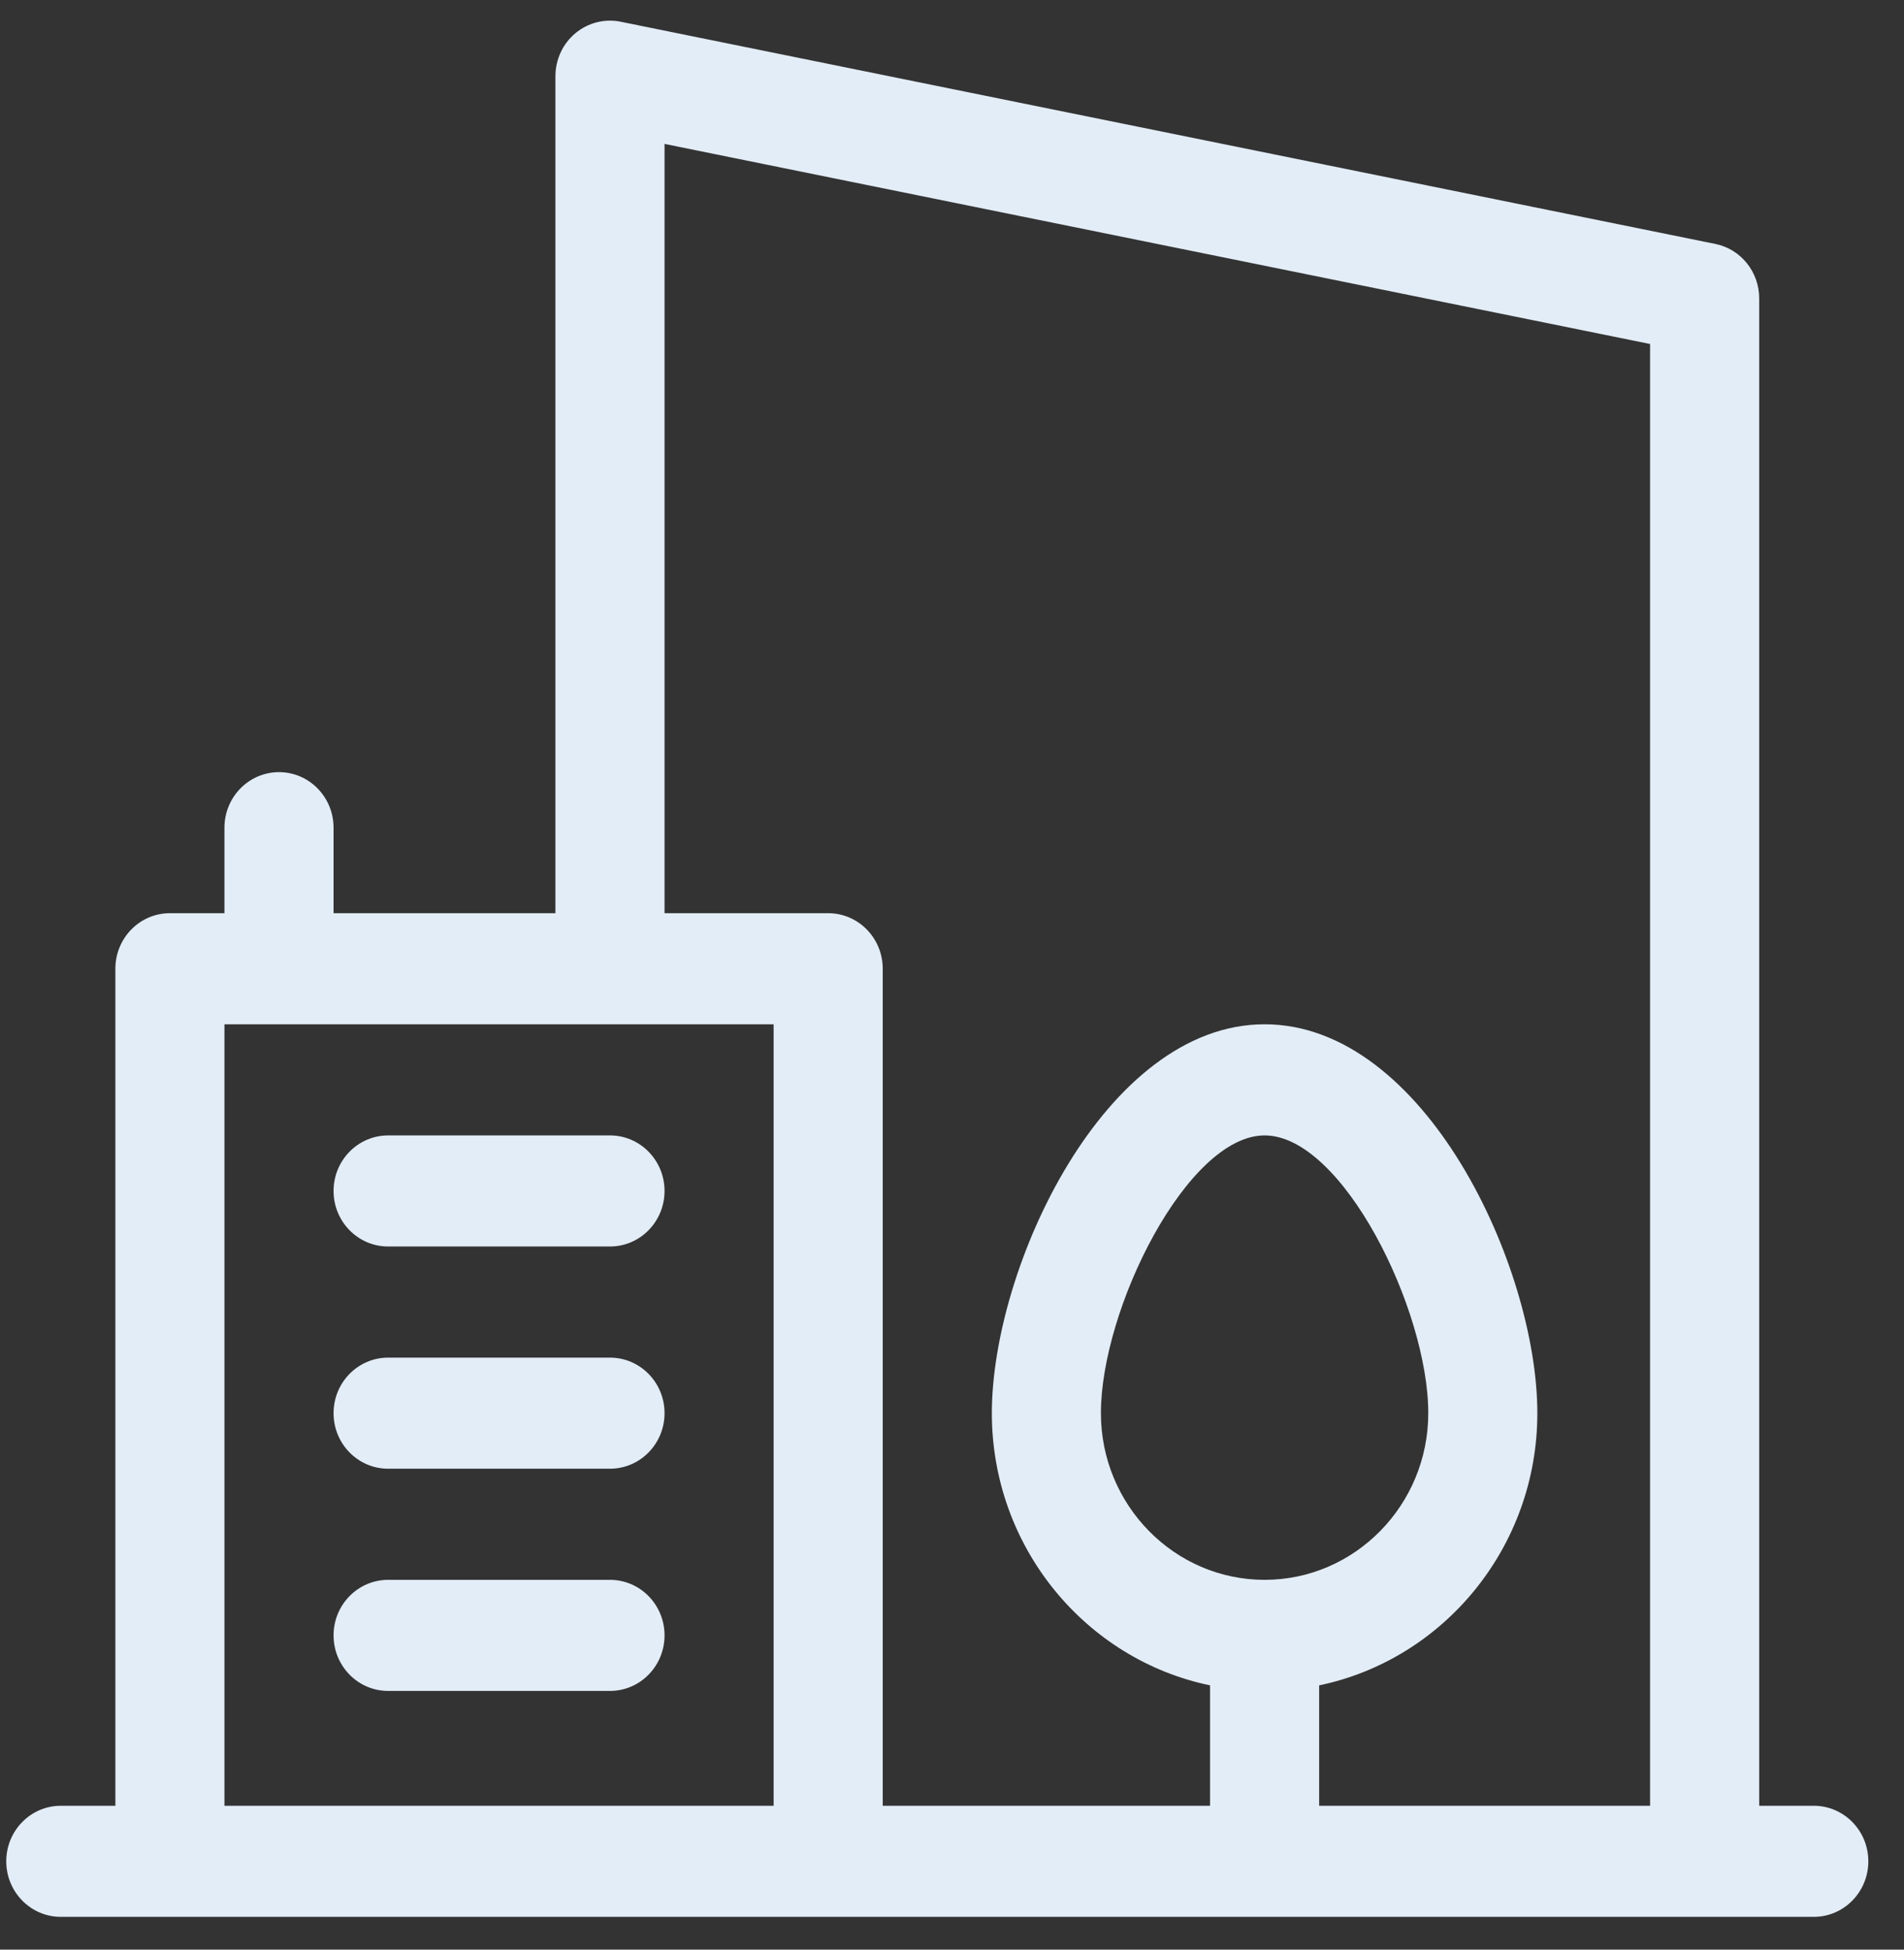 <svg width="42" height="43" viewBox="0 0 42 43" fill="none" xmlns="http://www.w3.org/2000/svg">
<rect x="0" y="0" width="42" height="43" fill="#333333" stroke="none"/>
<g clip-path="url(#clip0_4137_449)">
<path d="M40.01 39.827H38.806V6.582C38.806 5.997 38.401 5.494 37.838 5.38L13.69 0.479C13.337 0.407 12.971 0.501 12.692 0.733C12.413 0.966 12.252 1.314 12.252 1.681V20.141H7.358V18.256C7.358 17.579 6.819 17.03 6.155 17.03C5.49 17.03 4.951 17.579 4.951 18.256V20.141H3.748C3.083 20.141 2.545 20.689 2.545 21.366V39.827H1.341C0.677 39.827 0.138 40.375 0.138 41.052C0.138 41.728 0.677 42.277 1.341 42.277H40.01C40.674 42.277 41.213 41.728 41.213 41.052C41.213 40.375 40.674 39.827 40.01 39.827ZM14.659 3.174L36.399 7.587V39.827H29.099V37.171C31.842 36.602 33.912 34.127 33.912 31.168C33.912 27.942 31.428 22.591 27.896 22.591C24.373 22.591 21.879 27.939 21.879 31.168C21.879 34.127 23.949 36.602 26.692 37.171V39.827H19.472V21.366C19.472 20.689 18.933 20.141 18.269 20.141H14.659V3.174ZM27.896 34.844C25.905 34.844 24.285 33.195 24.285 31.168C24.285 28.867 26.191 25.042 27.896 25.042C29.614 25.042 31.506 28.884 31.506 31.168C31.506 33.195 29.886 34.844 27.896 34.844ZM4.951 22.591H17.065V39.827H4.951V22.591Z" fill="#E3EDF7"/>
<path d="M8.562 27.492H13.455C14.12 27.492 14.659 26.944 14.659 26.267C14.659 25.591 14.12 25.042 13.455 25.042H8.562C7.897 25.042 7.358 25.591 7.358 26.267C7.358 26.944 7.897 27.492 8.562 27.492Z" fill="#E3EDF7"/>
<path d="M13.455 29.943H8.562C7.897 29.943 7.358 30.491 7.358 31.168C7.358 31.845 7.897 32.393 8.562 32.393H13.455C14.12 32.393 14.659 31.845 14.659 31.168C14.659 30.491 14.12 29.943 13.455 29.943Z" fill="#E3EDF7"/>
<path d="M13.455 34.844H8.562C7.897 34.844 7.358 35.392 7.358 36.069C7.358 36.746 7.897 37.294 8.562 37.294H13.455C14.12 37.294 14.659 36.746 14.659 36.069C14.659 35.392 14.12 34.844 13.455 34.844Z" fill="#E3EDF7"/>
</g>
<defs>
<clipPath id="clip0_4137_449">
<rect width="41.075" height="41.822" fill="white" transform="translate(0.138 0.455)"/>
</clipPath>
</defs>
</svg>
